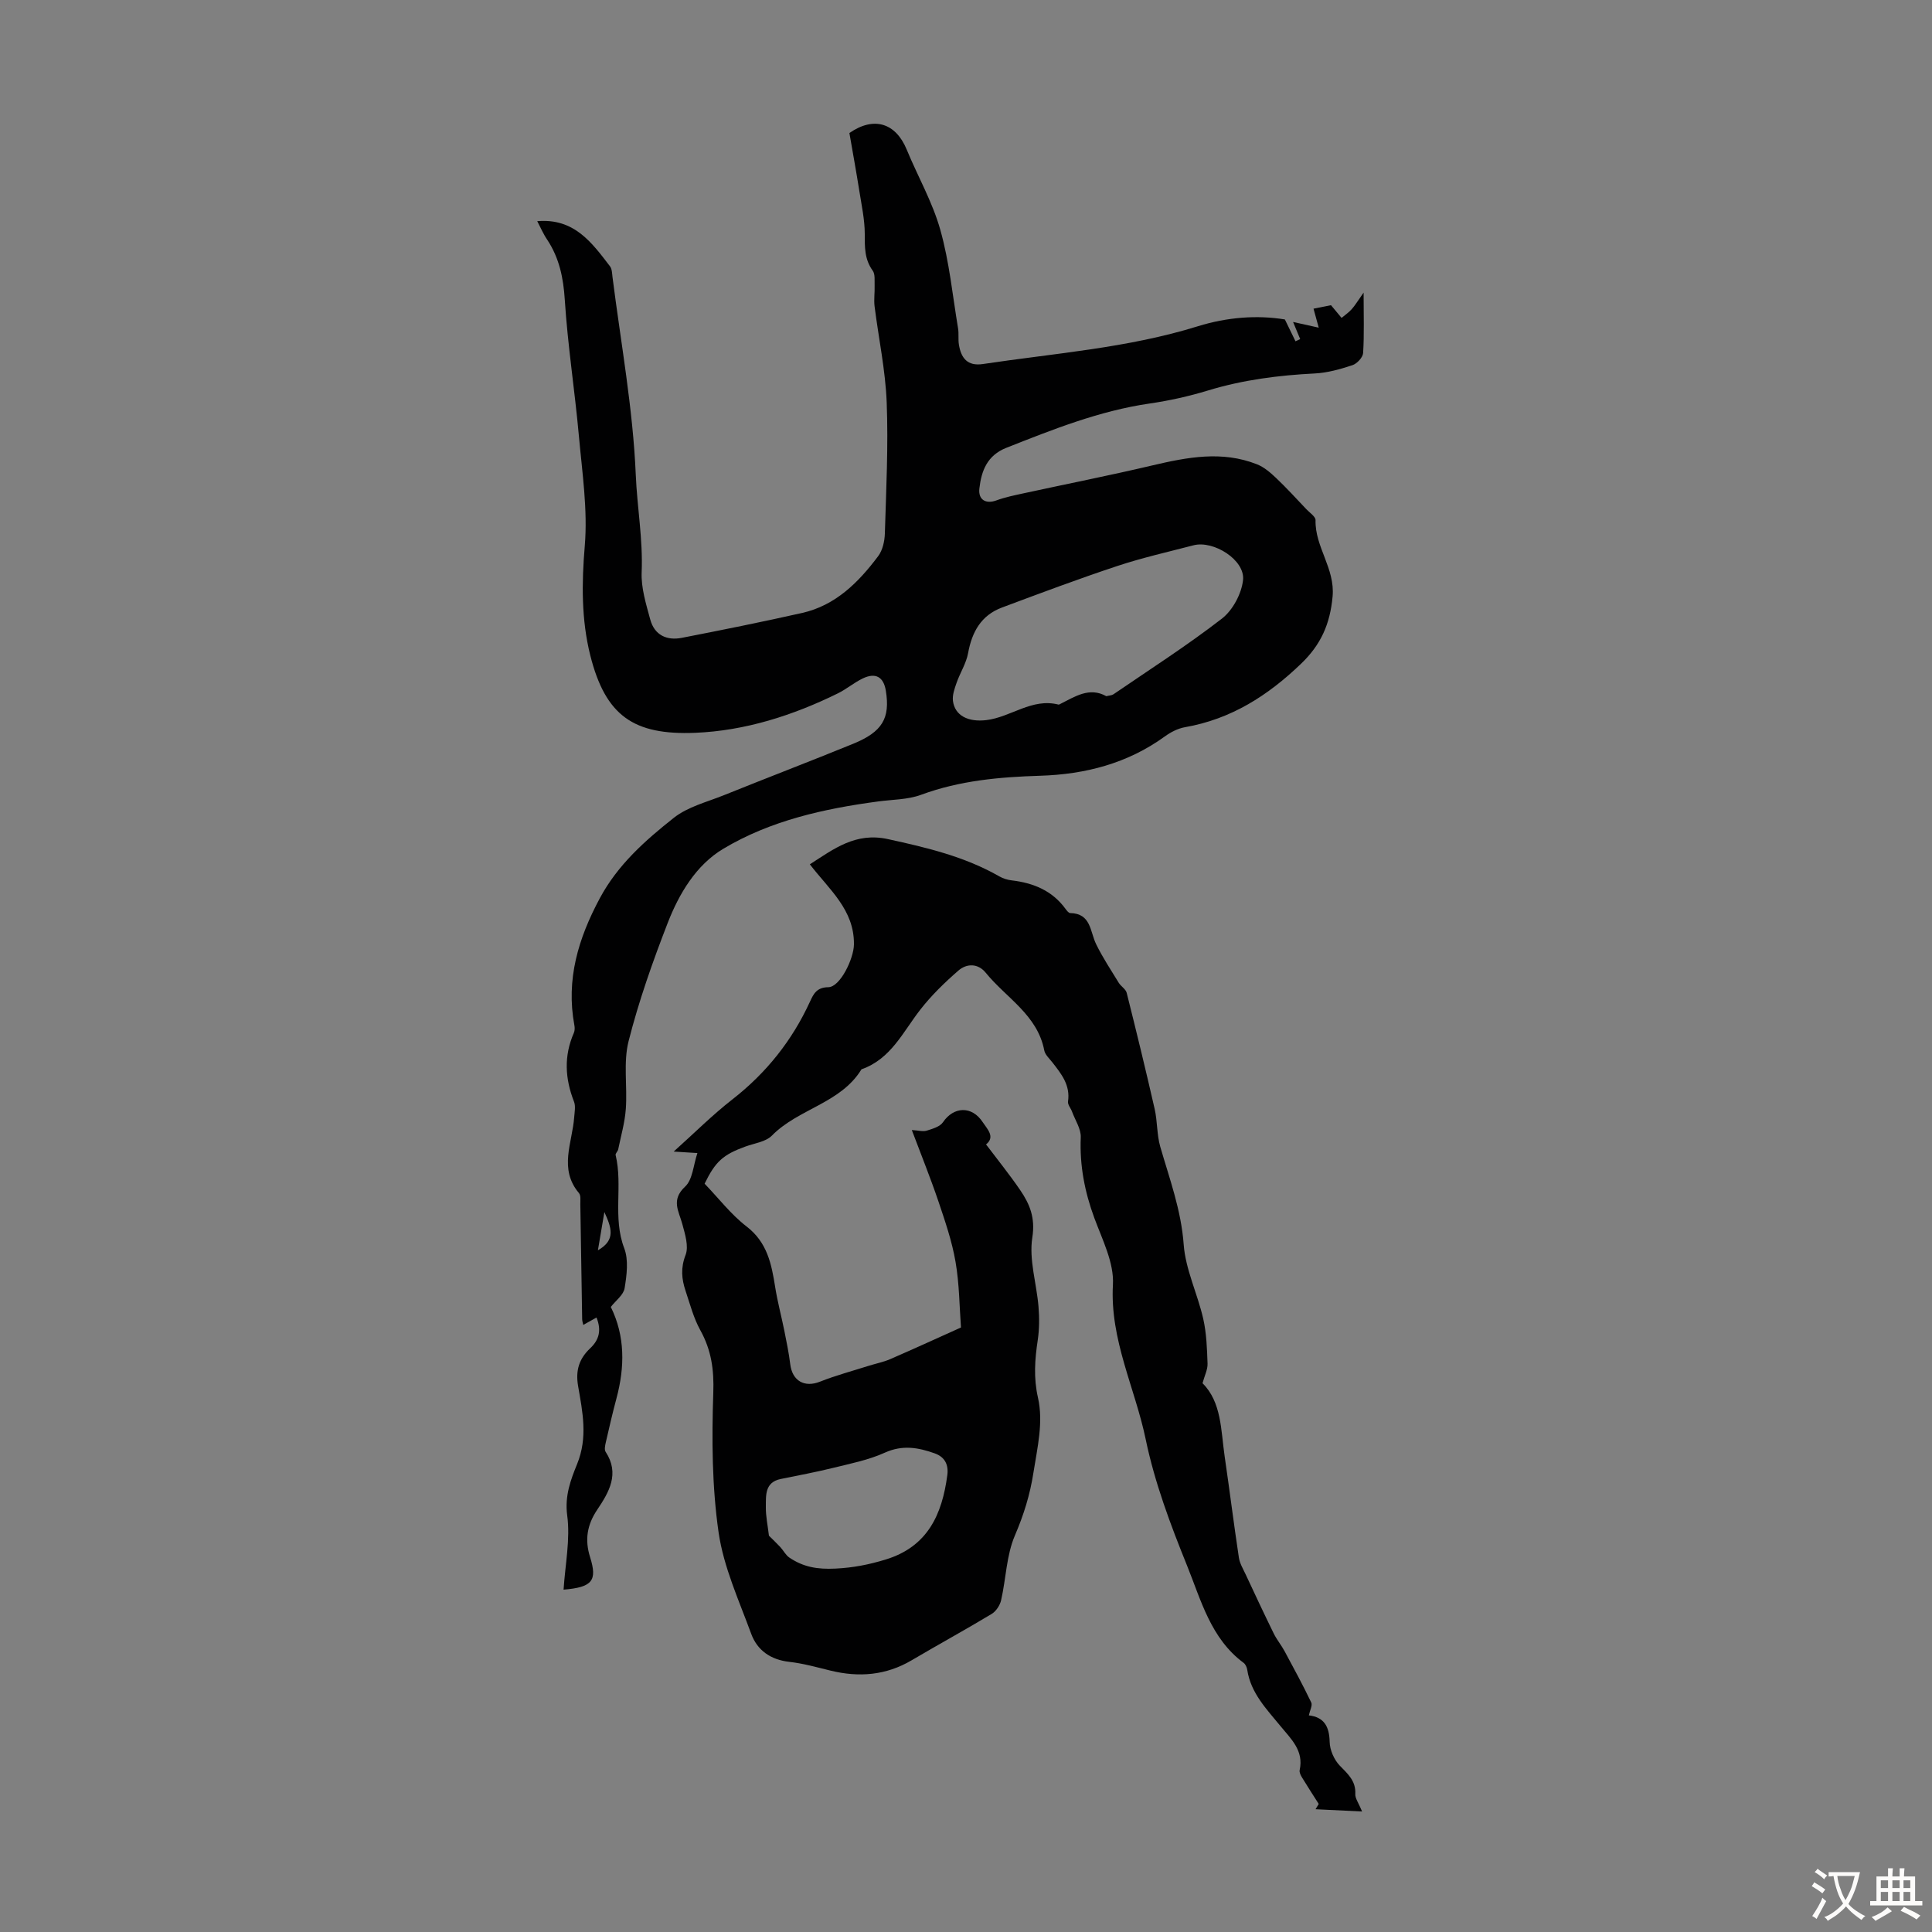 <svg enable-background="new 0 0 400 400" viewBox="0 0 400 400" xmlns="http://www.w3.org/2000/svg"><rect x="0" y="0" width="400" height="400" fill="#808080" stroke="none"/><path d="m111.23 45.79c7.67-.65 11.31 4.45 15.05 9.33.43.55.44 1.47.53 2.23 1.73 13.65 4.24 27.26 4.82 40.96.28 6.71 1.5 13.37 1.22 20.15-.14 3.25.91 6.6 1.78 9.81.86 3.2 3.4 4.4 6.52 3.79 8.32-1.62 16.63-3.29 24.9-5.15 6.94-1.56 11.69-6.33 15.77-11.77.92-1.23 1.33-3.09 1.38-4.67.27-9.06.73-18.14.38-27.18-.26-6.65-1.68-13.26-2.51-19.89-.17-1.39.06-2.82.01-4.24-.04-1.06.15-2.38-.4-3.13-1.72-2.37-1.64-4.91-1.64-7.64-.01-2.94-.66-5.9-1.12-8.83-.64-4.02-1.37-8.04-2.06-12.02 5.04-3.5 9.57-2.12 11.86 3.42 2.29 5.56 5.35 10.88 6.96 16.62 1.87 6.63 2.54 13.6 3.68 20.42.18 1.09-.01 2.25.17 3.35.45 2.76 1.74 4.5 4.96 4.02 14.91-2.24 30.01-3.31 44.54-7.83 6.03-1.87 12.26-2.35 17.99-1.4.84 1.73 1.52 3.13 2.2 4.52.32-.15.65-.3.97-.45-.45-1.09-.9-2.17-1.47-3.55 1.74.39 3.28.73 5.31 1.18-.41-1.5-.68-2.48-1.08-3.93 1.35-.27 2.67-.54 3.62-.72.91 1.09 1.55 1.86 2.19 2.63.71-.6 1.5-1.13 2.1-1.81.71-.79 1.25-1.73 2.46-3.43 0 4.81.14 8.67-.1 12.51-.06.91-1.27 2.21-2.22 2.52-2.52.83-5.16 1.58-7.78 1.71-7.51.38-14.87 1.32-22.1 3.52-3.94 1.2-8.01 2.11-12.08 2.7-10.4 1.51-20.03 5.36-29.7 9.18-3.93 1.56-5.15 4.71-5.57 8.42-.27 2.33 1.33 3.27 3.53 2.46 1.85-.68 3.81-1.07 5.74-1.49 8.83-1.92 17.7-3.67 26.49-5.74 7.27-1.71 14.49-3.11 21.74-.23 1.46.58 2.77 1.72 3.94 2.83 2.18 2.07 4.21 4.3 6.28 6.48.69.72 1.9 1.52 1.88 2.25-.14 5.55 4.06 9.96 3.53 15.79-.52 5.69-2.4 9.97-6.54 13.94-6.89 6.62-14.51 11.47-24.03 13.13-1.47.26-2.96 1.03-4.18 1.92-7.71 5.59-16.48 7.84-25.79 8.13-8.42.26-16.67.99-24.68 3.95-2.75 1.01-5.89.97-8.85 1.37-11.25 1.5-22.32 3.96-32.1 9.81-5.61 3.36-9.13 9.27-11.49 15.35-3.11 8.01-5.99 16.16-8.1 24.48-1.12 4.43-.23 9.33-.57 14-.2 2.83-1.01 5.61-1.58 8.4-.09.42-.61.85-.53 1.18 1.52 6.32-.65 12.93 1.78 19.28.93 2.44.52 5.57.08 8.28-.23 1.4-1.85 2.57-2.86 3.88 2.97 6.02 2.92 12.41 1.17 18.94-.81 3.02-1.51 6.07-2.21 9.12-.14.63-.33 1.49-.03 1.94 2.97 4.53.68 8.37-1.74 11.98-2.11 3.14-2.61 6.23-1.48 9.82 1.53 4.86.49 6.24-5.49 6.73.34-5.22 1.42-10.43.75-15.4-.54-4.05.76-7.41 2.05-10.59 2.26-5.54 1.13-10.83.21-16.16-.56-3.26.22-5.67 2.51-7.83 1.77-1.67 2.4-3.63 1.3-6.36-.94.52-1.72.96-2.74 1.53-.09-.44-.23-.82-.23-1.2-.13-7.93-.25-15.86-.38-23.79-.01-.78.14-1.8-.28-2.3-4.24-5.03-1.37-10.44-.99-15.71.08-1.08.33-2.29-.04-3.23-1.87-4.77-2.12-9.47-.03-14.23.2-.45.21-1.06.11-1.57-1.77-9.49.81-18 5.27-26.32 3.72-6.94 9.4-11.96 15.33-16.65 2.87-2.27 6.81-3.25 10.32-4.66 8.91-3.59 17.88-7.02 26.78-10.65 6.08-2.48 7.71-5.31 6.78-11.01-.46-2.84-2.11-3.8-4.77-2.53-1.8.86-3.36 2.21-5.15 3.09-9.32 4.59-19.24 7.75-29.54 8.17-12.73.51-18.58-3.48-21.74-16.07-1.84-7.35-1.78-14.92-1.13-22.62.63-7.48-.53-15.15-1.21-22.7-.85-9.45-2.33-18.85-2.93-28.31-.29-4.51-1.13-8.54-3.57-12.29-.83-1.2-1.4-2.53-2.13-3.94zm117.82 98.35c.63-.16 1.13-.16 1.47-.39 7.54-5.16 15.25-10.09 22.46-15.67 2.25-1.74 4.08-5.17 4.38-8 .44-4.13-6.1-8.27-10.27-7.18-5.29 1.38-10.64 2.58-15.81 4.3-8.02 2.66-15.94 5.63-23.85 8.59-4.3 1.61-6.2 5.05-7 9.45-.39 2.12-1.66 4.06-2.38 6.13-.42 1.2-.91 2.55-.75 3.76.4 3.03 3.14 4.41 6.91 3.96 5.09-.61 9.44-4.63 14.95-3.21.09.02.21-.06.31-.11 3.09-1.54 6.07-3.6 9.58-1.63zm-103.92 106.8c-.52 3.07-.93 5.49-1.34 7.92 3.79-2.15 2.78-4.73 1.34-7.92z" fill="#010102"/><path d="m144.39 238.73c-1.63-.1-2.92-.18-4.91-.31 4.34-3.89 8.04-7.6 12.14-10.79 7.04-5.49 12.39-12.2 16.09-20.28.73-1.59 1.39-2.93 3.78-2.96 2.47-.03 5.28-5.94 5.31-8.86.08-7.18-5.11-11.34-9.13-16.58 5-3.22 9.49-6.69 16.17-5.22 8.02 1.75 15.9 3.61 23.09 7.73.75.43 1.66.71 2.52.81 4.49.53 8.39 2.11 11.15 5.9.26.35.65.87.98.87 4.34.09 4.08 3.83 5.37 6.46 1.35 2.76 3.06 5.34 4.67 7.97.46.75 1.45 1.3 1.65 2.09 2.01 8 3.96 16.01 5.79 24.04.58 2.56.44 5.31 1.16 7.82 1.93 6.67 4.33 13.12 4.85 20.24.38 5.18 2.86 10.18 4.04 15.35.69 3.03.79 6.21.9 9.33.04 1.2-.6 2.42-1.04 4.04 3.96 3.93 3.79 9.73 4.59 15.21 1.02 6.97 1.89 13.96 2.94 20.92.18 1.17.85 2.28 1.37 3.39 1.92 4.11 3.84 8.22 5.84 12.29.63 1.29 1.58 2.42 2.26 3.69 1.89 3.51 3.79 7.01 5.51 10.6.29.61-.28 1.63-.5 2.67 3.16.37 4.24 2.3 4.31 5.47.03 1.69.92 3.72 2.1 4.94 1.69 1.74 3.35 3.16 3.21 5.89-.05.88.67 1.8 1.4 3.6-3.5-.17-6.56-.32-9.63-.47.22-.36.44-.73.66-1.09-1.16-1.82-2.34-3.64-3.46-5.48-.28-.45-.59-1.08-.49-1.53.9-4.02-1.79-6.45-3.96-9.1-2.89-3.53-6.16-6.84-6.89-11.66-.08-.52-.36-1.16-.76-1.45-6.8-5.04-8.81-12.97-11.72-20.17-3.43-8.47-6.69-17.17-8.54-26.08-2.21-10.67-7.44-20.63-6.79-32.06.25-4.51-2.18-9.27-3.84-13.76-2-5.43-3.07-10.89-2.82-16.71.08-1.75-1.16-3.57-1.81-5.35-.26-.71-.92-1.44-.83-2.08.51-3.39-1.38-5.73-3.25-8.12-.62-.79-1.5-1.58-1.67-2.48-1.42-7.35-7.89-10.86-12.11-16.06-1.62-1.99-3.95-1.95-5.68-.44-2.85 2.48-5.61 5.16-7.92 8.14-3.57 4.6-6.06 10.17-12.13 12.29-4.31 7.06-13.07 8.14-18.54 13.72-1.28 1.3-3.62 1.59-5.49 2.27-4.65 1.69-6.21 3.1-8.45 7.69 2.9 3.01 5.46 6.37 8.69 8.86 4.28 3.29 5.16 7.75 5.92 12.53.48 3.04 1.29 6.04 1.9 9.06.46 2.29.93 4.59 1.22 6.91.42 3.49 2.97 4.9 6.16 3.63 3.28-1.3 6.7-2.21 10.07-3.28 1.49-.47 3.05-.77 4.48-1.39 5.05-2.19 10.06-4.49 14.64-6.55-.32-4.25-.33-9-1.13-13.61-.73-4.25-2.16-8.4-3.54-12.5-1.64-4.84-3.56-9.58-5.51-14.77 1.38.08 2.31.37 3.08.13 1.21-.38 2.74-.81 3.37-1.74 2.2-3.26 5.98-3.46 8.23-.02.93 1.42 2.66 3.05.69 4.61 2.41 3.2 4.85 6.21 7.03 9.4 2.01 2.93 3.2 5.76 2.55 9.88-.72 4.58.88 9.5 1.28 14.29.19 2.31.18 4.69-.16 6.97-.6 3.99-.88 7.78.05 11.89 1.15 5.08-.11 10.26-.93 15.48-.73 4.69-2.01 8.75-3.84 13.04-1.77 4.12-1.84 8.95-2.86 13.42-.24 1.06-1.05 2.29-1.96 2.84-5.46 3.29-11.05 6.34-16.54 9.58-5.33 3.15-10.93 3.59-16.83 2.15-2.82-.69-5.65-1.49-8.52-1.81-3.86-.44-6.63-2.36-7.9-5.83-2.53-6.9-5.7-13.79-6.74-20.95-1.37-9.51-1.43-19.3-1.1-28.94.17-4.78-.41-8.84-2.69-12.95-1.39-2.51-2.13-5.39-3.05-8.14-.82-2.45-1.04-4.75 0-7.43.69-1.79-.11-4.31-.67-6.39-.72-2.69-2.4-4.98.56-7.75 1.58-1.44 1.71-4.43 2.56-6.96zm14.81 79.22c.68.68 1.54 1.48 2.34 2.34.66.71 1.12 1.68 1.9 2.2 2.88 1.94 5.77 2.46 9.54 2.27 3.69-.18 6.96-.83 10.39-1.88 8.7-2.66 11.68-9.32 12.76-17.46.29-2.17-.51-3.76-2.59-4.51-3.41-1.22-6.69-1.81-10.35-.15-3.38 1.53-7.15 2.27-10.79 3.17-3.56.88-7.17 1.54-10.76 2.28-3.34.69-3.05 3.42-3.08 5.78-.03 1.93.4 3.87.64 5.96z" fill="#010102"/><g fill="#fcfbfa"><path d="m377.9 391.2c-.2.3-.4.5-.6.8-.7-.6-1.4-1-2.2-1.5.2-.3.4-.5.5-.8.6.4 1.4.8 2.3 1.5zm-1.8 6.1c-.2-.2-.5-.4-.9-.6.4-.6.8-1.2 1.2-1.9s.7-1.3.9-1.9c.3.3.5.5.8.7-.7 1.3-1.4 2.6-2 3.7zm2.2-9c-.3.3-.5.5-.6.8-.6-.6-1.3-1.1-2-1.5.3-.3.5-.5.6-.7.6.5 1.3.9 2 1.4zm.3.2v-.9h2 4.5c-.3 1.3-.6 2.5-1 3.6s-.9 2.1-1.4 3c.4.5 1 1 1.6 1.4s1.2.8 1.9 1.1c-.3.2-.5.4-.8.8-.4-.3-1-.7-1.6-1.2s-1.2-1.1-1.6-1.6c-.5.6-1.1 1.1-1.7 1.6s-1.4.9-2.1 1.4c-.1-.3-.3-.5-.7-.8.6-.2 1.2-.5 1.9-1s1.4-1.1 2-1.8c-.5-.8-.9-1.6-1.2-2.5s-.6-2-.8-3.2c-.4.1-.7.1-1 .1zm2.5 2.7c.3 1 .7 1.7 1 2.2.3-.5.6-1.1 1-2s.6-1.9.9-3h-3.2-.4c.1.9.3 1.8.7 2.8z"/><path d="m396.5 388.5v1.5 3.6h1.5v.9c-.4 0-1 0-1.7 0h-7.9c-.5 0-.9 0-1.2 0v-.9h1.3v-3.5c0-.7 0-1.2 0-1.6h2.4c0-.8 0-1.4 0-1.7h1c0 .3-.1.8-.1 1.7h1.5c0-.8 0-1.4 0-1.7h1c0 .3-.1.9-.1 1.7zm-8.2 9.2c-.2-.3-.5-.5-.8-.8.8-.3 1.4-.6 1.9-.9s1-.7 1.4-1.1c.3.3.6.5.9.8-1.6 1-2.8 1.6-3.4 2zm2.6-6.8v-1.6h-1.5v1.6zm0 2.7v-1.9h-1.5v1.9zm2.4-2.7v-1.6h-1.5v1.6zm0 2.7v-1.9h-1.5v1.9zm.2 2 .7-.8c.4.2.9.5 1.6.8s1.3.7 1.8 1c-.3.3-.5.5-.8.8-.4-.3-1.5-1-3.3-1.8zm2-4.7v-1.6h-1.4v1.6zm0 2.7v-1.9h-1.4v1.9z"/></g></svg>